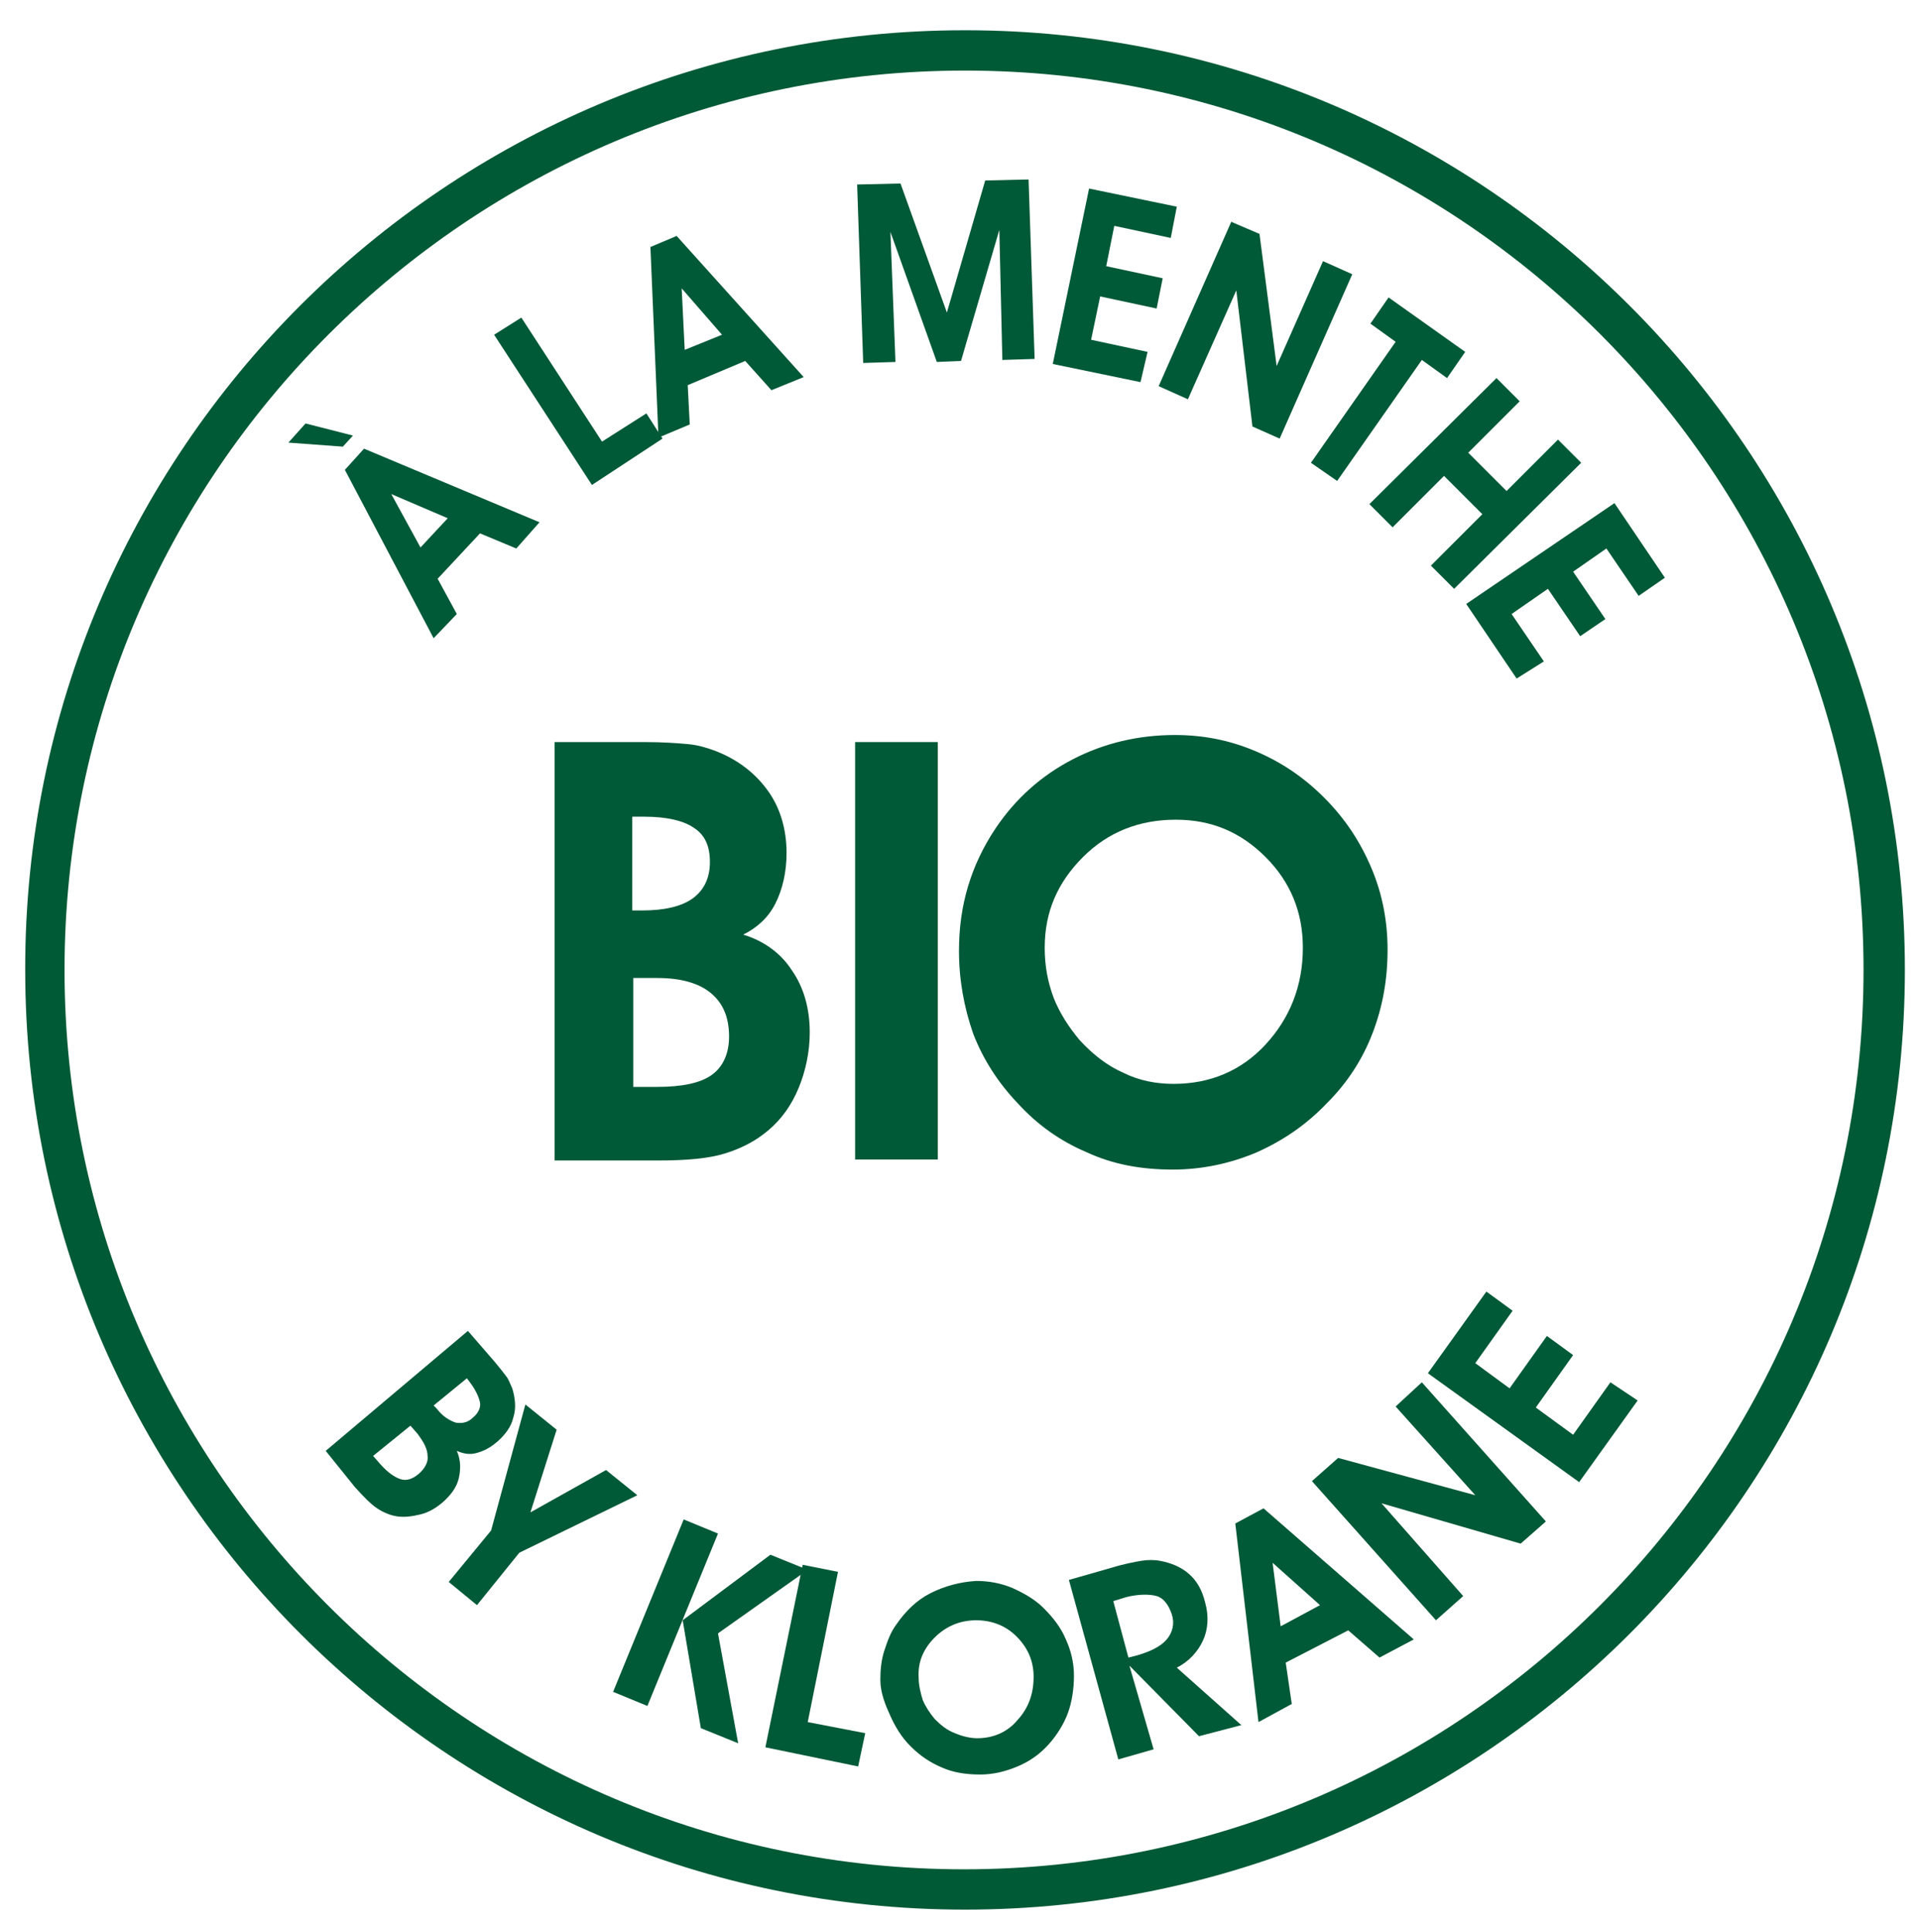 <?xml version="1.0" encoding="utf-8"?>
<!-- Generator: Adobe Illustrator 24.0.0, SVG Export Plug-In . SVG Version: 6.00 Build 0)  -->
<svg version="1.1" id="Calque_2" xmlns="http://www.w3.org/2000/svg" xmlns:xlink="http://www.w3.org/1999/xlink" x="0px" y="0px"
	 width="190.4px" height="191.6px" viewBox="0 0 190.4 191.6" style="enable-background:new 0 0 190.4 191.6;" xml:space="preserve"
	>
<style type="text/css">
	.st0{fill:#005937;}
	.st1{fill:#015A36;}
</style>
<g>
	<g>
		<path class="st0" d="M35,43.2l-1,1.1l-5.4-0.4l1.7-1.9L35,43.2z M43.4,57.4l1.9,3.5L43,63.3l-8.8-16.7l1.9-2.1l17.4,7.3l-2.3,2.6
			l-3.6-1.5L43.4,57.4z M44.4,51.4L38.8,49l2.9,5.3L44.4,51.4z"/>
		<path class="st0" d="M65.7,43.5l-7,4.6L49,33.2l2.7-1.7l8,12.3l4.4-2.8L65.7,43.5z"/>
		<path class="st0" d="M68.2,38.2l0.2,3.9l-3.1,1.3l-0.8-18.9l2.6-1.1l12.6,14l-3.2,1.3l-2.6-2.9L68.2,38.2z M71.6,33.2l-4-4.6
			l0.3,6.1L71.6,33.2z"/>
		<path class="st0" d="M88.8,35.9L85.6,36L85,18.3l4.3-0.1l4.6,12.8l3.8-13.1l4.3-0.1l0.6,17.8l-3.2,0.1l-0.3-12.9l-3.8,13l-2.4,0.1
			L88.3,23L88.8,35.9z"/>
		<path class="st0" d="M113.1,37.9l-8.7-1.8l3.6-17.4l8.7,1.8l-0.6,3.1l-5.6-1.2l-0.8,4l5.6,1.2l-0.6,3l-5.6-1.2l-0.9,4.3l5.6,1.2
			L113.1,37.9z"/>
		<path class="st0" d="M117.8,39.6l-2.9-1.3l7.2-16.3l2.8,1.2l1.7,13.1l4.6-10.4l2.9,1.3l-7.2,16.3l-2.7-1.2l-1.6-13.5L117.8,39.6z"
			/>
		<path class="st0" d="M145.3,34.9l-1.8,2.6l-2.5-1.8l-8.4,12l-2.6-1.8l8.4-12l-2.5-1.8l1.8-2.6L145.3,34.9z"/>
		<path class="st0" d="M143.2,47.2l-5.1,5.1l-2.3-2.3l12.6-12.5l2.3,2.3l-5.1,5.1l3.8,3.8l5.1-5.1l2.3,2.3l-12.6,12.5l-2.3-2.3
			l5.1-5.1L143.2,47.2z"/>
		<path class="st0" d="M150.4,67.3l-5-7.4l14.7-10l5,7.4l-2.6,1.8l-3.2-4.7l-3.3,2.3l3.2,4.7l-2.5,1.7l-3.2-4.7l-3.6,2.5l3.2,4.7
			L150.4,67.3z"/>
	</g>
	<g>
		<path class="st0" d="M32.3,143.9L46.4,132l2.6,3c0.5,0.6,0.9,1.1,1.2,1.5c0.3,0.4,0.4,0.8,0.6,1.2c0.3,1,0.4,2,0.1,2.9
			c-0.2,0.9-0.8,1.7-1.6,2.4c-0.7,0.6-1.3,0.9-2,1.1s-1.3,0.1-2-0.2c0.4,0.9,0.4,1.8,0.2,2.7s-0.8,1.7-1.6,2.4
			c-0.7,0.6-1.4,1-2.2,1.2s-1.6,0.3-2.3,0.2c-0.7-0.1-1.4-0.4-2-0.8s-1.3-1.1-2.2-2.1L32.3,143.9z M37,144.4l0.7,0.8
			c0.7,0.8,1.4,1.3,2,1.5c0.6,0.2,1.2,0,1.8-0.5c0.6-0.5,1-1.2,0.9-1.8c0-0.7-0.4-1.4-1-2.2l-0.7-0.8L37,144.4z M43,139.4l0.3,0.3
			c0.6,0.8,1.3,1.2,1.9,1.4c0.6,0.1,1.2,0,1.7-0.5c0.5-0.4,0.8-1,0.7-1.5s-0.4-1.2-1-2l-0.3-0.4L43,139.4z"/>
		<path class="st0" d="M51.5,154l-4.2,5.2l-2.8-2.3l4.2-5.1l3.4-12.5l3.1,2.5l-2.6,8.2l7.5-4.2l3.1,2.5L51.5,154z"/>
		<path class="st0" d="M64.2,169.2l-3.4-1.4l7-17.1l3.4,1.4L64.2,169.2z M67.7,160.7l8.7-6.5l3.7,1.5l-8.9,6.3l2,10.9l-3.7-1.5
			L67.7,160.7z"/>
		<path class="st0" d="M85.1,175.2l-9.2-1.9l3.7-18.1l3.5,0.7l-3,14.9l5.7,1.1L85.1,175.2z"/>
		<path class="st0" d="M87.3,166.6c0-1,0.1-2,0.4-2.9c0.3-0.9,0.6-1.8,1.2-2.6c0.9-1.3,2-2.4,3.4-3.1s2.9-1.1,4.5-1.2
			c1.2,0,2.4,0.2,3.6,0.7c1.1,0.5,2.2,1.1,3.1,2c0.9,0.9,1.7,1.9,2.2,3.1c0.5,1.1,0.8,2.3,0.8,3.6c0,1.3-0.2,2.6-0.6,3.7
			s-1.1,2.2-1.9,3.1c-0.9,1-1.9,1.7-3.1,2.2c-1.2,0.5-2.4,0.8-3.7,0.8c-1.4,0-2.7-0.2-3.8-0.7c-1.2-0.5-2.2-1.2-3.1-2.1
			c-0.9-0.9-1.5-1.9-2-3S87.3,167.9,87.3,166.6z M91.1,166.4c0,0.8,0.2,1.5,0.4,2.2c0.3,0.7,0.7,1.3,1.2,1.9c0.6,0.6,1.2,1.1,2,1.4
			c0.7,0.3,1.5,0.5,2.2,0.5c1.6,0,3-0.6,4-1.8c1.1-1.2,1.6-2.6,1.6-4.3c0-1.6-0.6-2.9-1.7-4c-1.1-1.1-2.5-1.6-4-1.6
			c-1.6,0-3,0.6-4.1,1.7S91,164.8,91.1,166.4z"/>
		<path class="st0" d="M114.4,173.5l-3.5,1l-4.9-17.8l4.2-1.2c1.3-0.4,2.4-0.6,3-0.7s1.3-0.1,1.8,0c1.1,0.2,2.1,0.6,2.9,1.3
			c0.8,0.7,1.3,1.6,1.6,2.8c0.4,1.4,0.3,2.7-0.2,3.8s-1.4,2.1-2.6,2.7l6.4,5.7l-4.2,1.1l-6.9-7L114.4,173.5z M111.9,164.4l0.8-0.2
			c1.4-0.4,2.4-0.9,3-1.6s0.8-1.6,0.5-2.5c-0.3-0.9-0.8-1.6-1.5-1.8s-1.8-0.2-3,0.1l-1.3,0.4L111.9,164.4z"/>
		<path class="st0" d="M127.5,164.9l0.6,4.1l-3.3,1.8l-2.3-19.7l2.8-1.5l14.9,13l-3.4,1.8l-3.1-2.7L127.5,164.9z M130.9,159.2
			l-4.7-4.2l0.8,6.3L130.9,159.2z"/>
		<path class="st0" d="M145.1,158.3l-2.7,2.4l-12.3-13.8l2.6-2.3l13.6,3.7l-7.9-8.8l2.6-2.4l12.3,13.8l-2.5,2.2l-13.8-4L145.1,158.3
			z"/>
		<path class="st0" d="M162.4,138.9l-5.8,8.1l-15-10.8l5.8-8.1l2.6,1.9l-3.7,5.2l3.4,2.5l3.7-5.2l2.6,1.9l-3.7,5.2l3.7,2.7l3.7-5.2
			L162.4,138.9z"/>
	</g>
	<path class="st1" d="M95.7,189.4c-51.4,0-93.2-41.8-93.2-93.2C2.4,44.8,44.2,3,95.7,3s93.2,41.8,93.2,93.2
		C188.9,147.6,147.1,189.4,95.7,189.4z M95.7,7C46.5,7,6.4,47,6.4,96.2s40,89.2,89.2,89.2s89.2-40,89.2-89.2S144.9,7,95.7,7z"/>
	<g>
		<g>
			<g>
				<path class="st0" d="M55,115.1V73.6h8.9c1.8,0,3.2,0.1,4.3,0.2c1.1,0.1,2,0.4,2.8,0.7c2.3,0.9,4,2.3,5.2,4
					c1.2,1.7,1.8,3.8,1.8,6.1c0,1.9-0.4,3.6-1.1,5c-0.7,1.4-1.8,2.4-3.2,3.1c2,0.6,3.7,1.8,4.8,3.5c1.2,1.7,1.8,3.8,1.8,6.2
					c0,1.9-0.4,3.8-1.1,5.5s-1.7,3.1-3,4.2c-1.3,1.1-2.7,1.8-4.3,2.3c-1.6,0.5-3.8,0.7-6.7,0.7H55z M62.8,90.3h0.9
					c2.2,0,3.9-0.4,5-1.2c1.1-0.8,1.7-2,1.7-3.6c0-1.6-0.5-2.7-1.6-3.4c-1-0.7-2.7-1.1-4.9-1.1h-1.2V90.3z M62.8,107.8h2.4
					c2.5,0,4.3-0.4,5.4-1.2s1.7-2.1,1.7-3.8c0-1.9-0.6-3.3-1.8-4.3c-1.2-1-3-1.5-5.3-1.5h-2.4V107.8z"/>
				<path class="st0" d="M84.8,115.1V73.6H93v41.4H84.8z"/>
				<path class="st0" d="M95.1,94.3c0-2.3,0.3-4.4,0.9-6.4c0.6-2,1.5-3.9,2.7-5.7c2-3,4.6-5.3,7.7-6.9c3.1-1.6,6.5-2.4,10.1-2.4
					c2.8,0,5.4,0.5,8,1.6c2.6,1.1,4.8,2.6,6.8,4.6c2.1,2.1,3.6,4.4,4.7,7c1.1,2.6,1.6,5.3,1.6,8.1c0,3-0.5,5.7-1.5,8.3
					c-1,2.6-2.5,4.9-4.5,6.9c-2,2.1-4.3,3.7-7,4.9c-2.6,1.1-5.4,1.7-8.3,1.7c-3.1,0-5.9-0.5-8.5-1.7c-2.6-1.1-4.9-2.7-6.9-4.9
					c-1.9-2-3.4-4.3-4.4-6.9C95.6,99.9,95.1,97.2,95.1,94.3z M103.6,94c0,1.8,0.3,3.4,0.9,5c0.6,1.5,1.5,2.9,2.6,4.2
					c1.3,1.4,2.7,2.5,4.3,3.2c1.6,0.8,3.3,1.1,5,1.1c3.6,0,6.7-1.3,9.1-3.9s3.7-5.8,3.7-9.6c0-3.5-1.2-6.5-3.7-9
					c-2.5-2.5-5.4-3.7-8.9-3.7c-3.6,0-6.7,1.2-9.2,3.7S103.6,90.4,103.6,94z"/>
			</g>
		</g>
	</g>
</g>
</svg>
